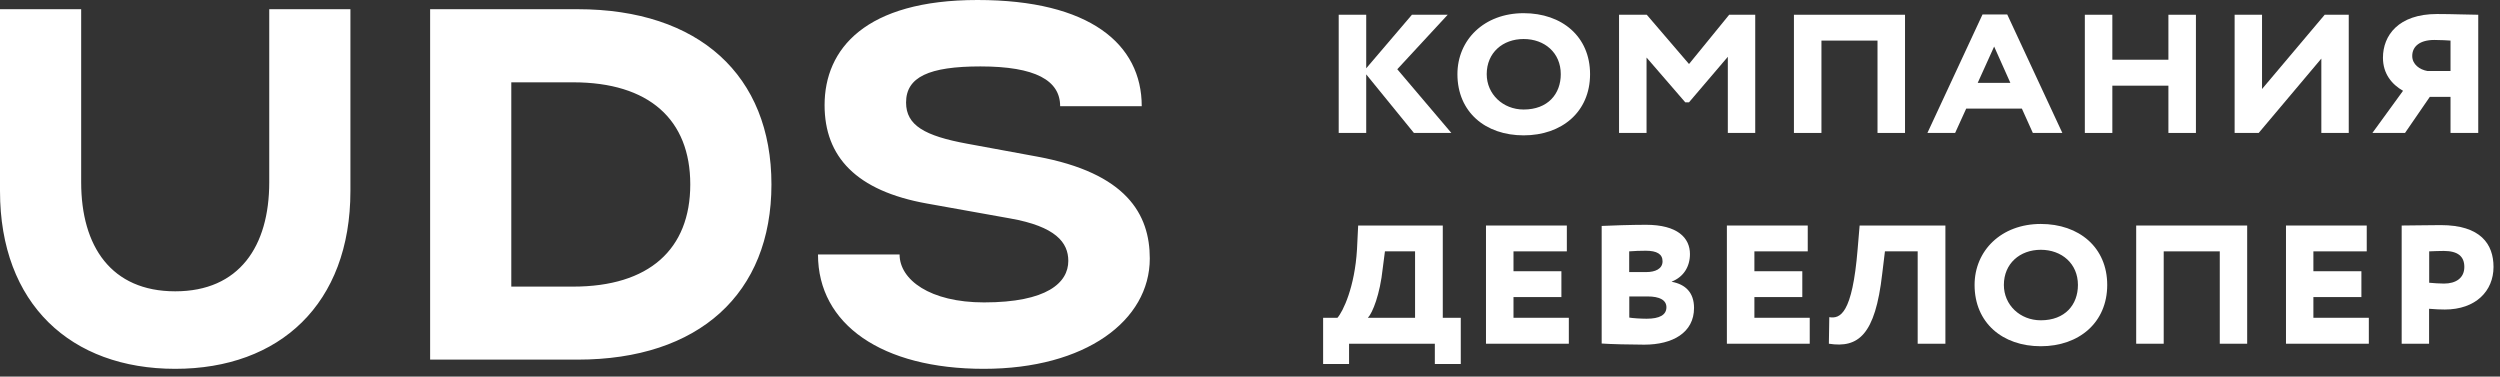 <?xml version="1.0" encoding="UTF-8"?> <svg xmlns="http://www.w3.org/2000/svg" width="239" height="36" viewBox="0 0 239 36" fill="none"><rect x="0" y="0" width="239" height="36" fill="#333333" stroke="none"/> <g clip-path="url(#clip0_6_19099)"> <path d="M127.98 1.41H130.61V6.53L134.98 1.41H138.4L133.58 6.62L138.75 12.71H135.17L130.61 7.11V12.71H127.98V1.41Z" fill="white"></path> <path d="M145.66 1.26C149.32 1.26 152.01 3.49 152.01 7.09C152.01 10.69 149.32 12.94 145.66 12.94C142 12.94 139.33 10.71 139.33 7.09C139.33 3.82 141.87 1.26 145.66 1.26ZM145.66 10.47C147.98 10.47 149.21 8.98 149.21 7.09C149.21 5.04 147.66 3.73 145.66 3.73C143.66 3.73 142.13 5.04 142.13 7.09C142.13 9 143.68 10.47 145.66 10.47Z" fill="white"></path> <path d="M154.78 1.41H157.43L161.47 6.12L165.31 1.41H167.8V12.71H165.18V5.43L161.47 9.78H161.11L157.41 5.5V12.71H154.78V1.41Z" fill="white"></path> <path d="M179.49 3.88H174.13V12.71H171.5V1.41H182.12V12.71H179.49V3.88Z" fill="white"></path> <path d="M189.54 1.38H191.89L197.16 12.71H194.34L193.29 10.38H187.97L186.91 12.71H184.26L189.53 1.38H189.54ZM189.07 7.92H192.19L190.64 4.45L189.07 7.92Z" fill="white"></path> <path d="M207.3 8.19H201.94V12.71H199.31V1.41H201.94V5.71H207.3V1.41H209.93V12.71H207.3V8.19Z" fill="white"></path> <path d="M213.63 12.71V1.41H216.25V8.51L222.24 1.41H224.54V12.71H221.92V5.6L215.93 12.71H213.63Z" fill="white"></path> <path d="M234.27 9.26H232.29L229.92 12.71H226.8L229.73 8.68C228.68 8.08 227.81 7.07 227.81 5.52C227.81 3.39 229.29 1.34 232.98 1.34C234.42 1.34 236.16 1.41 236.92 1.41V12.71H234.27V9.26ZM234.27 6.79V3.88C234.03 3.86 233.28 3.82 232.72 3.82C231.36 3.82 230.61 4.42 230.61 5.35C230.61 6.16 231.32 6.66 232.07 6.79H234.27Z" fill="white"></path> <path d="M126.5 30.38H127.86C128.38 29.8 129.52 27.46 129.73 23.82L129.84 21.56H137.93V30.38H139.65V34.8H137.17V32.86H128.97V34.8H126.49V30.38H126.5ZM130.76 30.38H135.28V24.03H132.4L132.19 25.65C131.93 28.14 131.22 29.91 130.77 30.38" fill="white"></path> <path d="M142.06 21.56H149.79V24.03H144.69V25.93H149.27V28.4H144.69V30.38H149.98V32.86H142.06V21.56Z" fill="white"></path> <path d="M153.12 21.6C153.81 21.56 156.03 21.49 157.36 21.49C160.37 21.49 161.56 22.74 161.56 24.29C161.56 25.48 160.96 26.47 159.82 26.92V26.94C161.13 27.18 161.95 27.97 161.95 29.44C161.95 31.8 159.91 32.95 157.19 32.95C155.98 32.95 153.85 32.9 153.12 32.84V21.6ZM155.75 24.03V26.01H157.39C158.23 26.01 158.94 25.71 158.94 24.98C158.94 24.29 158.4 23.97 157.33 23.97C156.92 23.97 156.12 23.99 155.76 24.03M155.76 28.34V30.36C156 30.41 156.81 30.47 157.42 30.47C158.67 30.47 159.31 30.1 159.31 29.37C159.31 28.68 158.64 28.34 157.52 28.34H155.75H155.76Z" fill="white"></path> <path d="M165.09 21.56H172.82V24.03H167.72V25.93H172.3V28.4H167.72V30.38H173.01V32.86H165.09V21.56Z" fill="white"></path> <path d="M183.34 24.03H180.2L179.94 26.17C179.27 32.06 177.64 33.29 174.84 32.86L174.88 30.32C175.91 30.49 177.08 30.04 177.59 23.82L177.78 21.56H185.98V32.86H183.33V24.03H183.34Z" fill="white"></path> <path d="M195.1 21.41C198.76 21.41 201.45 23.65 201.45 27.24C201.45 30.83 198.76 33.1 195.1 33.1C191.44 33.1 188.77 30.86 188.77 27.24C188.77 23.97 191.31 21.41 195.1 21.41ZM195.1 30.62C197.42 30.62 198.65 29.13 198.65 27.24C198.65 25.2 197.1 23.88 195.1 23.88C193.1 23.88 191.57 25.2 191.57 27.24C191.57 29.16 193.12 30.62 195.1 30.62Z" fill="white"></path> <path d="M212.21 24.03H206.85V32.86H204.22V21.56H214.83V32.86H212.21V24.03Z" fill="white"></path> <path d="M218.54 21.56H226.26V24.03H221.16V25.93H225.75V28.4H221.16V30.38H226.46V32.86H218.54V21.56Z" fill="white"></path> <path d="M229.6 32.86V21.56C230.29 21.56 232.42 21.52 233.34 21.52C237.15 21.52 238.38 23.34 238.38 25.52C238.38 27.82 236.68 29.59 233.73 29.59C233.41 29.59 232.72 29.57 232.22 29.52V32.86H229.59H229.6ZM232.23 24.03V27.03C232.68 27.07 233.2 27.11 233.65 27.11C234.77 27.11 235.59 26.59 235.59 25.52C235.59 24.51 234.97 23.99 233.63 23.99C233.22 23.99 232.66 24.01 232.23 24.03Z" fill="white"></path> <path d="M25.74 17.43C25.74 23.55 22.87 27.85 16.75 27.85C10.63 27.85 7.76 23.55 7.76 17.43V0.88H0V18.26C0 29.06 6.77 35.26 16.75 35.26C26.73 35.26 33.5 29.06 33.5 18.26V0.88H25.74V17.43ZM99.15 14.97L92.47 13.74C88.39 12.99 86.62 11.98 86.62 9.8C86.62 7.37 88.8 6.35 93.73 6.35C98.99 6.35 101.35 7.69 101.35 10.15H109.15C109.15 4.21 104.17 0 93.45 0C82.73 0 78.83 4.68 78.83 10.05C78.83 14.98 81.85 18.25 88.63 19.46L96.56 20.88C100.93 21.65 102.13 23.19 102.13 24.94C102.13 27.03 100.09 28.91 94.07 28.91C88.9 28.91 86 26.74 86 24.33H78.2C78.2 31.02 84.32 35.26 94.05 35.26C103.78 35.26 109.92 30.65 109.92 24.71C109.92 20.48 107.69 16.54 99.15 14.97ZM73.75 17.63C73.75 28.07 66.82 34.38 55.22 34.38H41.12V0.88H55.22C66.82 0.88 73.75 7.2 73.75 17.63ZM65.99 17.63C65.99 11.43 62.05 7.87 54.79 7.87H48.88V27.4H54.79C62.05 27.4 65.99 23.84 65.99 17.63Z" fill="white"></path> </g> <defs> <clipPath id="clip0_6_19099"> <rect width="238.38" height="35.26" fill="white"></rect> </clipPath> </defs> </svg> 